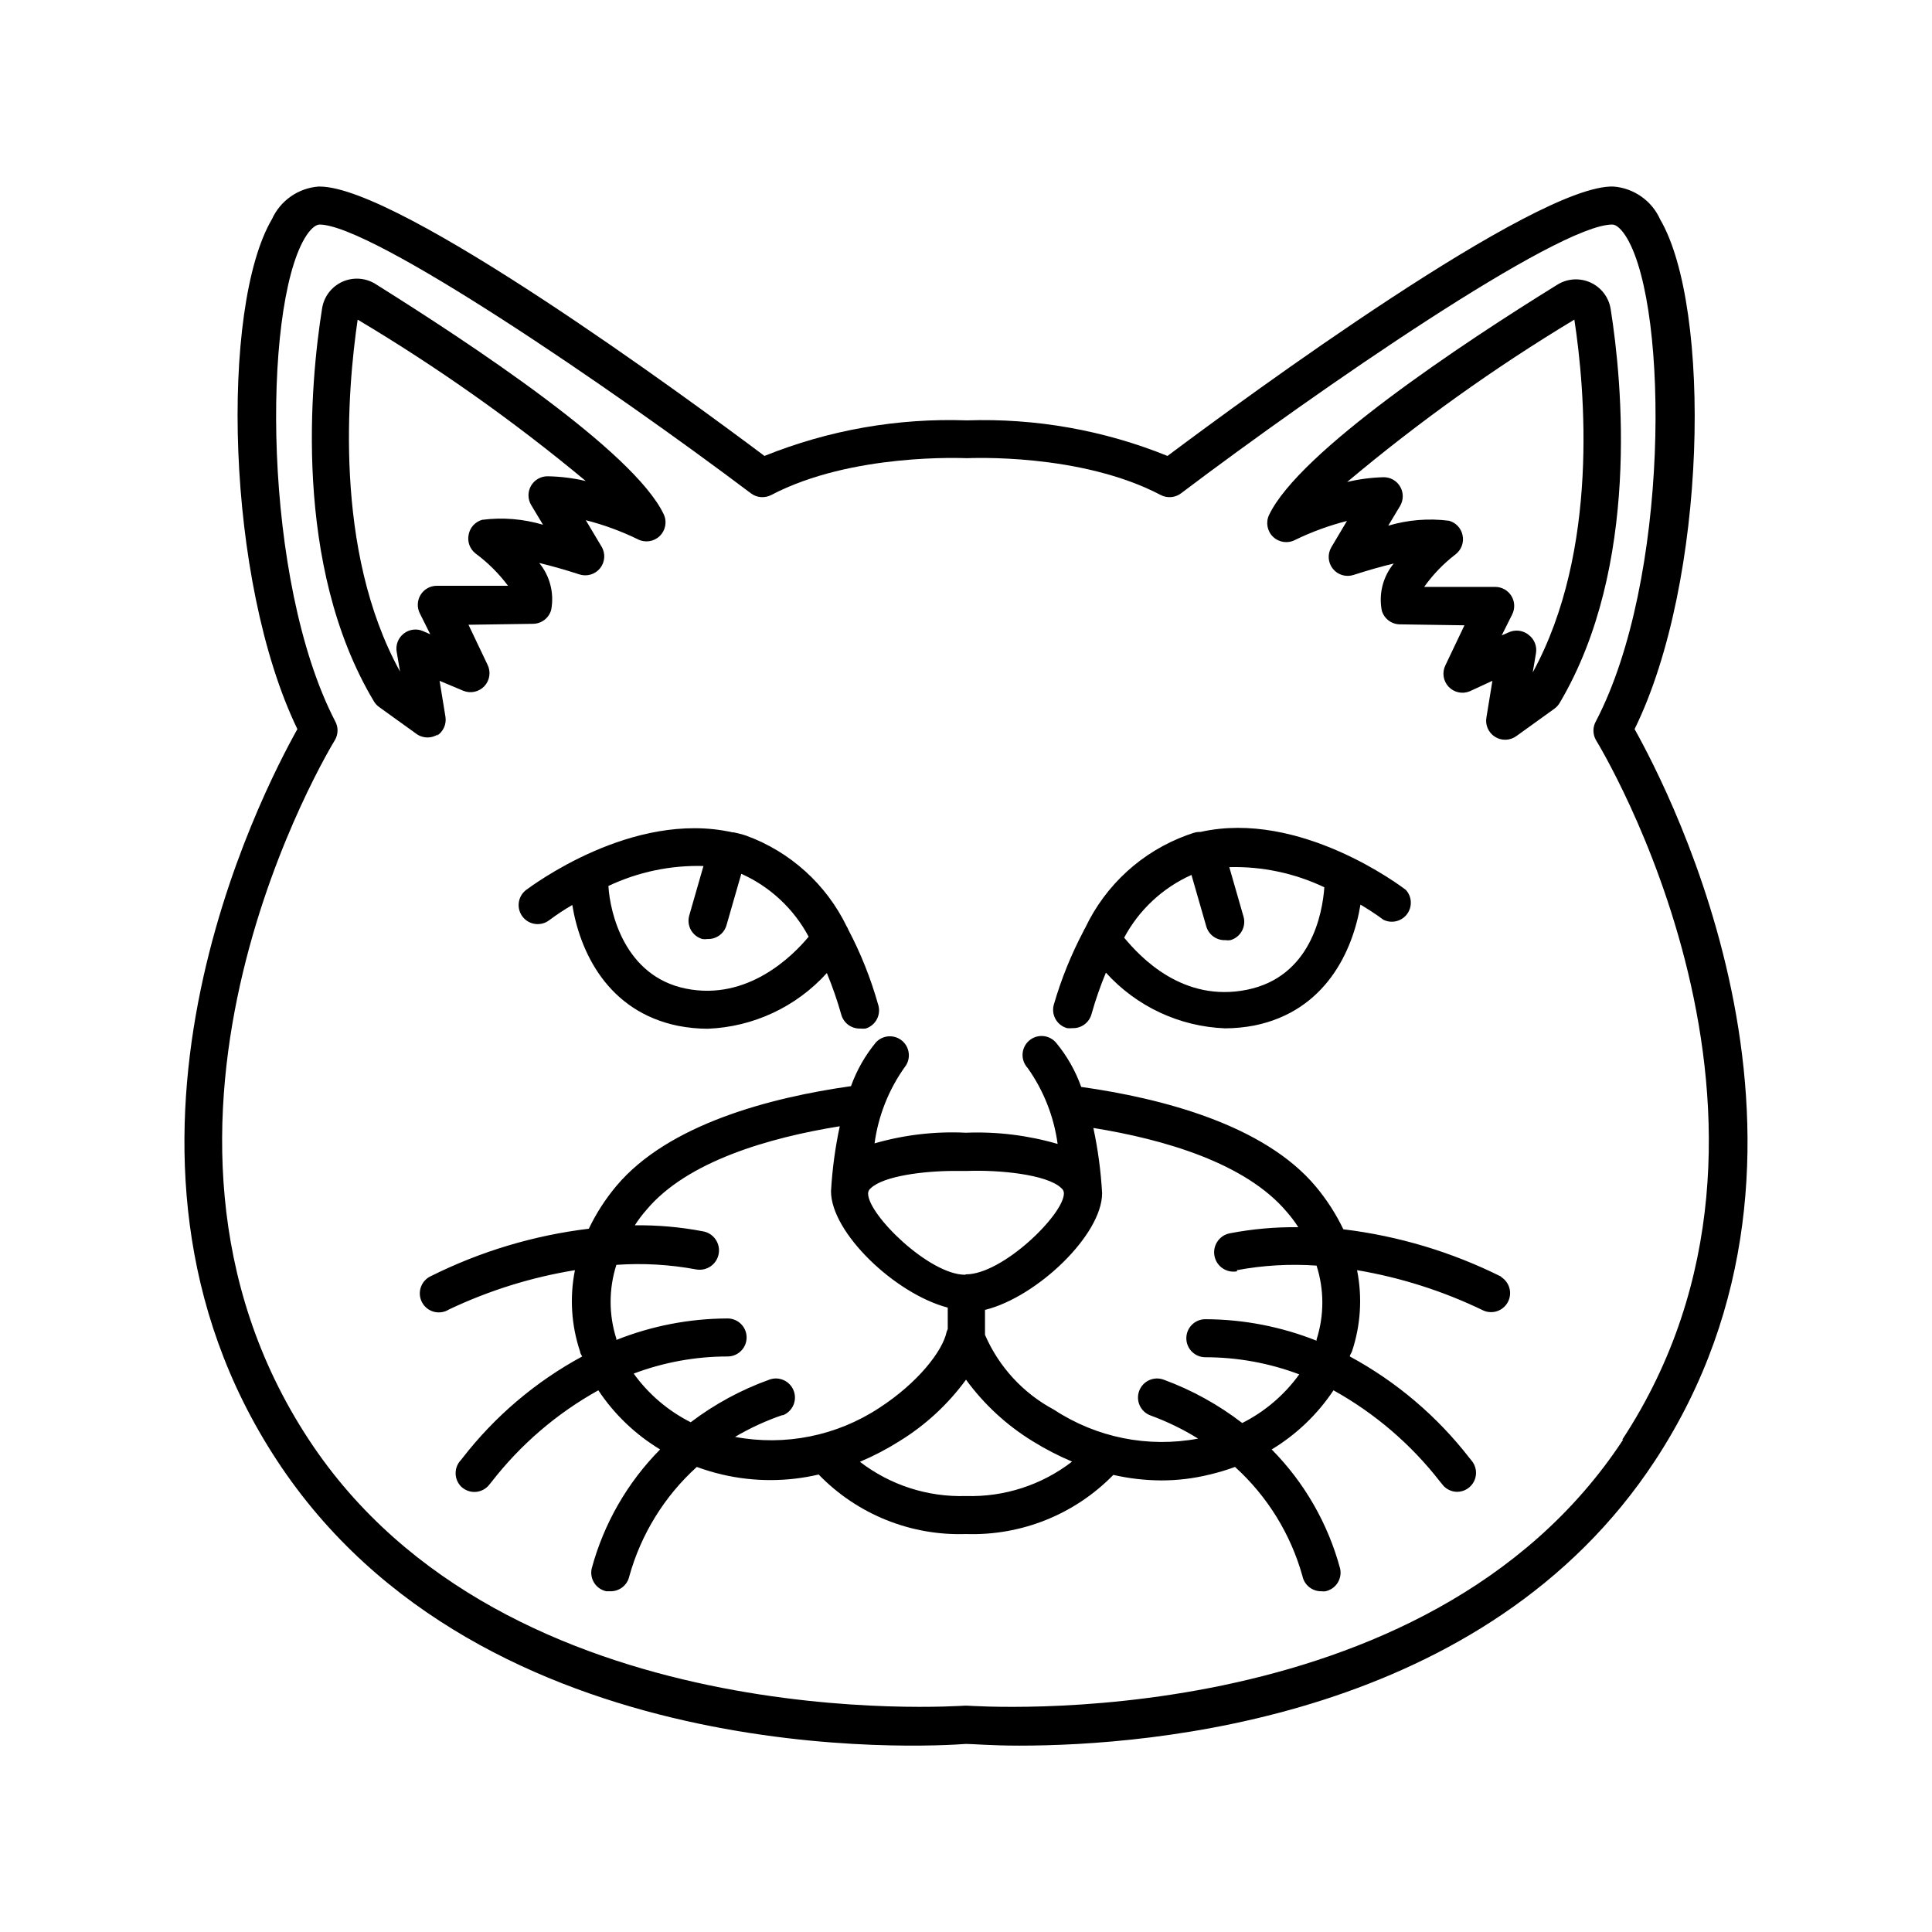 <?xml version="1.0" encoding="UTF-8"?>
<!-- Uploaded to: SVG Repo, www.svgrepo.com, Generator: SVG Repo Mixer Tools -->
<svg fill="#000000" width="800px" height="800px" version="1.1" viewBox="144 144 512 512" xmlns="http://www.w3.org/2000/svg">
 <g>
  <path d="m583.94 202.1c-1.09-2.418-2.812-4.496-4.984-6.019-2.172-1.527-4.711-2.438-7.356-2.644-20.457-0.707-97.336 55.77-118.2 71.391-16.863-6.828-34.969-10.035-53.152-9.422-18.348-0.656-36.629 2.555-53.656 9.422-20.758-15.57-96.781-71.391-117.89-71.391h-0.301c-2.644 0.207-5.188 1.117-7.359 2.644-2.172 1.523-3.891 3.602-4.984 6.019-13.703 23.328-12.293 95.723 6.75 135.12-9.219 16.527-59.098 112-5.441 193.77 54.461 83.129 173.26 75.875 182.63 75.168 1.664 0 6.699 0.453 14.156 0.453 35.016 0 123.59-7.152 168.47-75.57 53.656-81.82 3.777-177.29-5.441-193.82 19.297-39.297 20.457-111.79 6.75-135.12zm-9.773 323.39c-52.195 79.602-172.55 70.535-173.77 70.535h-0.805c-1.211 0-121.57 9.02-173.77-70.535-55.168-83.984 6.348-184.39 6.953-185.4h0.004c0.898-1.559 0.898-3.477 0-5.035-19.195-37.184-19.195-108.93-8.062-127.87 1.359-2.316 2.82-3.629 3.93-3.68 13.906 0 77.535 43.48 114.36 71.238h0.004c1.543 1.164 3.617 1.34 5.34 0.453 21.41-11.234 51.137-9.773 51.891-9.773 0.758 0 29.977-1.461 51.391 9.773 1.719 0.887 3.793 0.711 5.34-0.453 36.625-27.656 99.855-71.238 114.31-71.238 1.109 0 2.57 1.359 3.93 3.68 11.082 18.941 11.184 90.688-8.262 127.92-0.898 1.559-0.898 3.477 0 5.035 0.605 1.008 62.121 101.42 6.953 185.4z"/>
  <path d="m259.69 339.04c1.73-1.055 2.664-3.035 2.367-5.039l-1.562-9.574 6.246 2.621h0.004c1.941 0.812 4.184 0.328 5.621-1.207 1.441-1.539 1.77-3.812 0.828-5.695l-5.039-10.578 17.129-0.25v-0.004c2.234-0.027 4.184-1.527 4.785-3.676 0.844-4.414-0.316-8.977-3.172-12.445 3.375 0.805 7.055 1.863 10.629 3.023 1.988 0.656 4.172 0.012 5.492-1.613 1.324-1.641 1.484-3.934 0.402-5.742l-4.18-7.004c4.742 1.211 9.348 2.898 13.754 5.039 1.914 1.004 4.258 0.672 5.82-0.82 1.562-1.496 2-3.82 1.082-5.781-7.961-16.777-51.34-45.344-76.43-61.062-2.656-1.641-5.961-1.84-8.797-0.535-2.836 1.309-4.832 3.949-5.309 7.035-3.074 19.246-7.859 68.016 13.703 104.09 0.344 0.594 0.809 1.105 1.359 1.512l10.078 7.254v0.004c1.691 1.129 3.898 1.129 5.59 0zm29.473-68.82c-1.824-0.027-3.519 0.938-4.434 2.516-0.898 1.562-0.898 3.481 0 5.039l3.176 5.289c-5.227-1.551-10.719-2-16.125-1.309-1.828 0.516-3.211 2.016-3.574 3.879-0.414 1.891 0.293 3.848 1.812 5.039 3.273 2.418 6.176 5.305 8.613 8.566h-18.895 0.004c-1.746 0.004-3.367 0.914-4.277 2.402-0.914 1.488-0.992 3.344-0.207 4.902l2.769 5.543-1.965-0.855v-0.004c-1.672-0.707-3.598-0.457-5.035 0.656-1.539 1.18-2.266 3.141-1.867 5.039l0.855 5.039c-17.73-32.195-13.902-74.969-11.23-93.258 21.234 12.656 41.449 26.961 60.457 42.773-3.305-0.777-6.684-1.199-10.078-1.258z"/>
  <path d="m283.42 379.85c-2.215 1.695-2.629 4.863-0.934 7.078 1.699 2.211 4.867 2.629 7.078 0.93 1.953-1.461 3.988-2.809 6.098-4.027 2.016 12.293 9.27 28.215 28.113 32.043v-0.004c2.555 0.496 5.152 0.75 7.758 0.758 12.09-0.465 23.477-5.785 31.59-14.762 1.496 3.598 2.773 7.281 3.828 11.031 0.625 2.246 2.711 3.766 5.039 3.68 0.469 0.047 0.941 0.047 1.41 0 1.312-0.402 2.406-1.324 3.023-2.551 0.617-1.227 0.707-2.652 0.25-3.949-1.926-6.82-4.559-13.426-7.859-19.699-0.094-0.285-0.23-0.559-0.402-0.805-5.422-11.211-15-19.871-26.703-24.133-1.059-0.352-2.168-0.605-3.223-0.855h-0.352c-26.652-5.996-53.559 14.457-54.715 15.266zm74.918 12.344c-4.383 5.289-16.273 17.078-32.547 13.805-16.273-3.273-20.152-20.152-20.555-27.207h-0.004c7.867-3.719 16.496-5.527 25.191-5.289l-3.777 13.148c-0.742 2.668 0.809 5.438 3.477 6.195 0.449 0.074 0.91 0.074 1.359 0 2.312 0.094 4.391-1.402 5.039-3.625l3.93-13.652v-0.004c7.656 3.43 13.949 9.316 17.883 16.727z"/>
  <path d="m570.84 225.88c-0.492-3.078-2.492-5.703-5.328-7-2.832-1.297-6.129-1.09-8.777 0.551-25.191 15.566-68.469 44.285-76.43 61.062-0.918 1.957-0.484 4.285 1.082 5.777 1.562 1.496 3.906 1.828 5.82 0.82 4.402-2.137 9.012-3.824 13.754-5.035l-4.133 6.953 0.004-0.004c-1.082 1.812-0.922 4.102 0.402 5.746 1.316 1.625 3.504 2.266 5.492 1.609 3.578-1.16 7.254-2.215 10.629-3.023v0.004c-2.856 3.469-4.019 8.027-3.172 12.441 0.602 2.152 2.551 3.648 4.785 3.68l17.129 0.25-5.039 10.578v0.004c-0.941 1.883-0.613 4.152 0.824 5.691 1.438 1.539 3.684 2.023 5.625 1.211l5.996-2.773-1.562 9.574c-0.418 2.051 0.473 4.144 2.242 5.266 1.77 1.117 4.043 1.027 5.719-0.227l10.078-7.254-0.004-0.004c0.555-0.406 1.016-0.918 1.363-1.512 21.359-36.07 16.574-85.09 13.5-104.39zm-21.816 86.301c-0.891-0.691-1.992-1.066-3.121-1.059-0.676 0.004-1.344 0.141-1.965 0.406l-1.965 0.855 2.769-5.543c0.785-1.559 0.707-3.414-0.203-4.902-0.914-1.488-2.535-2.398-4.281-2.402h-18.844 0.004c2.336-3.293 5.156-6.211 8.363-8.664 1.52-1.195 2.223-3.152 1.812-5.039-0.383-1.844-1.762-3.324-3.578-3.828-5.406-0.691-10.898-0.246-16.121 1.309l3.176-5.289c0.898-1.559 0.898-3.481 0-5.039-0.914-1.582-2.609-2.543-4.434-2.519-3.242 0.09-6.469 0.512-9.625 1.262 18.918-15.891 39.047-30.277 60.207-43.027 2.82 18.391 6.648 61.164-11.035 93.508l0.855-5.039c0.348-1.91-0.438-3.852-2.016-4.988z"/>
  <path d="m426.8 416.47c0.469 0.051 0.941 0.051 1.41 0 2.328 0.086 4.41-1.434 5.039-3.676 1.055-3.754 2.332-7.438 3.828-11.035 8.109 8.977 19.5 14.297 31.59 14.762 2.606-0.008 5.203-0.262 7.758-0.754 18.844-3.828 26.098-19.75 28.113-32.043 3.727 2.215 5.996 3.981 6.098 4.031 2.168 1.059 4.785 0.43 6.238-1.5 1.449-1.934 1.328-4.621-0.297-6.41-1.16-0.906-28.113-21.312-54.461-15.367h-0.352c-1.059 0-2.168 0.504-3.223 0.855-11.871 4.332-21.555 13.164-26.957 24.586-0.18 0.27-0.332 0.555-0.453 0.855-3.246 6.152-5.863 12.617-7.809 19.297-0.418 1.309-0.285 2.734 0.371 3.941 0.656 1.211 1.777 2.098 3.106 2.457zm32.949-40.605 3.93 13.652c0.648 2.223 2.727 3.719 5.039 3.629 0.449 0.07 0.91 0.07 1.359 0 2.668-0.758 4.219-3.527 3.477-6.199l-3.777-13.148c8.699-0.223 17.328 1.605 25.188 5.34-0.504 7.004-3.578 23.73-20.504 27.156-16.93 3.426-28.164-8.516-32.547-13.805 3.941-7.367 10.215-13.215 17.836-16.625z"/>
  <path d="m541.82 482.32c-13.117-6.543-27.262-10.785-41.816-12.543-1.957-4.066-4.41-7.875-7.305-11.336-13.703-16.375-40.758-23.375-62.172-26.398l0.004-0.004c-1.508-4.231-3.742-8.172-6.602-11.637-0.863-1.055-2.113-1.719-3.473-1.836-1.355-0.117-2.703 0.32-3.734 1.215-1.031 0.891-1.652 2.164-1.73 3.523-0.074 1.363 0.406 2.695 1.328 3.699 4.246 5.973 6.977 12.891 7.961 20.152-7.883-2.293-16.082-3.297-24.281-2.973-8.18-0.398-16.367 0.555-24.234 2.82 0.984-7.262 3.719-14.176 7.961-20.152 1.719-2.109 1.449-5.203-0.605-6.988-2.055-1.785-5.156-1.613-7.004 0.387-2.848 3.457-5.082 7.375-6.598 11.59-21.363 3.023-48.418 10.078-62.172 26.449-2.902 3.457-5.359 7.266-7.305 11.336-14.555 1.758-28.699 6-41.816 12.543-1.273 0.574-2.254 1.648-2.703 2.969-0.453 1.32-0.336 2.769 0.324 4.004 0.656 1.23 1.797 2.133 3.144 2.492 1.348 0.359 2.785 0.145 3.969-0.598 10.59-5.031 21.832-8.543 33.402-10.426-1.434 7.184-0.965 14.617 1.363 21.562 0 0.453 0.352 0.855 0.555 1.309-12.344 6.676-23.152 15.859-31.742 26.953l-0.402 0.504c-1.855 1.949-1.855 5.008 0 6.953 0.945 0.953 2.234 1.492 3.578 1.492s2.629-0.539 3.574-1.492c0 0 0.504-0.555 1.008-1.211v0.004c7.691-9.906 17.305-18.148 28.266-24.234 4.234 6.367 9.828 11.715 16.375 15.668-8.68 8.781-14.93 19.668-18.141 31.59-0.281 1.309-0.031 2.676 0.695 3.805 0.727 1.125 1.875 1.91 3.188 2.191h1.059-0.004c2.418 0.051 4.531-1.617 5.039-3.981 3.106-11.152 9.305-21.199 17.887-28.969 2.188 0.805 4.426 1.48 6.699 2.012 8.418 1.969 17.176 1.969 25.594 0 10.203 10.539 24.387 16.27 39.047 15.77 14.637 0.492 28.809-5.191 39.043-15.668 4.152 0.945 8.391 1.434 12.645 1.461 4.348 0.008 8.68-0.516 12.898-1.562 2.273-0.531 4.512-1.207 6.703-2.012 8.578 7.769 14.777 17.816 17.883 28.969 0.508 2.363 2.621 4.031 5.039 3.981 0.352 0.047 0.707 0.047 1.059 0 1.309-0.281 2.457-1.066 3.184-2.191 0.73-1.129 0.98-2.496 0.695-3.805-3.207-11.922-9.457-22.809-18.137-31.59 6.547-3.953 12.137-9.301 16.375-15.668 10.957 6.086 20.574 14.328 28.262 24.234 0.504 0.656 0.906 1.059 1.008 1.211v-0.004c0.926 0.918 2.172 1.441 3.477 1.461 1.977 0 3.769-1.16 4.586-2.965 0.812-1.801 0.496-3.91-0.809-5.398l-0.453-0.555c-8.586-11.094-19.398-20.277-31.738-26.953 0-0.453 0.402-0.855 0.555-1.309 2.324-6.945 2.793-14.379 1.359-21.562 11.598 1.957 22.863 5.555 33.453 10.68 2.414 1.086 5.258 0.113 6.508-2.223 1.246-2.336 0.473-5.238-1.773-6.644zm-70.027-1.711c6.957-1.297 14.047-1.703 21.109-1.211 2.039 6.375 2.039 13.227 0 19.598 0.02 0.102 0.02 0.203 0 0.305-9.379-3.734-19.379-5.668-29.473-5.695-2.785 0-5.039 2.258-5.039 5.039s2.254 5.039 5.039 5.039c8.5 0 16.93 1.535 24.887 4.535-3.93 5.449-9.113 9.875-15.113 12.895-6.312-4.863-13.328-8.738-20.809-11.484-2.617-0.977-5.523 0.355-6.5 2.973-0.973 2.613 0.359 5.523 2.973 6.496 4.414 1.613 8.652 3.672 12.645 6.148-13.238 2.484-26.93-0.258-38.188-7.66-8.168-4.352-14.617-11.352-18.289-19.848v-6.602c13.703-3.375 31.035-19.852 31.035-30.934-0.324-5.812-1.098-11.59-2.316-17.281 18.742 3.023 40.305 9.27 51.238 22.219 1.125 1.281 2.152 2.644 3.07 4.082-6.082-0.078-12.16 0.465-18.137 1.613-2.781 0.527-4.609 3.211-4.078 5.992 0.527 2.785 3.211 4.609 5.992 4.082zm-120.41 38.492v-0.004c2.613-0.973 3.945-3.883 2.969-6.496-0.973-2.617-3.883-3.949-6.496-2.973-7.469 2.684-14.484 6.488-20.809 11.285-6-3.023-11.188-7.449-15.113-12.898 7.953-3 16.387-4.535 24.887-4.535 2.781 0 5.039-2.254 5.039-5.039 0-2.781-2.258-5.035-5.039-5.035-10.094 0.027-20.094 1.957-29.473 5.691-0.023-0.098-0.023-0.203 0-0.301-2.039-6.375-2.039-13.227 0-19.598 7.059-0.492 14.152-0.086 21.109 1.207 2.781 0.527 5.469-1.297 5.996-4.082 0.527-2.781-1.297-5.465-4.082-5.992-5.977-1.148-12.051-1.688-18.137-1.613 0.918-1.438 1.945-2.801 3.074-4.082 10.781-12.898 32.496-19.145 51.238-22.168-1.219 5.676-1.992 11.438-2.32 17.23 0 10.934 16.93 27.156 30.934 30.832v5.695c-0.121 0.242-0.223 0.496-0.301 0.754-1.059 5.039-7.559 13.453-17.887 20.152-11.258 7.402-24.945 10.145-38.188 7.66 3.992-2.352 8.211-4.293 12.598-5.793zm48.367-37.281c-9.473 0-25.695-15.871-25.695-21.512l-0.004-0.004c0-0.555 0.262-1.078 0.707-1.41 3.426-3.273 14.156-4.586 22.219-4.586h3.477c8.012-0.301 20.957 0.855 24.789 4.535h-0.004c0.445 0.332 0.707 0.855 0.707 1.41 0 5.594-16.223 21.461-25.945 21.461zm-17.434 44.129c6.902-4.234 12.91-9.777 17.684-16.32 4.769 6.543 10.777 12.086 17.684 16.32 3.328 2.066 6.816 3.867 10.426 5.391-8.031 6.203-17.969 9.426-28.109 9.121-10.141 0.32-20.074-2.883-28.113-9.07 3.617-1.527 7.106-3.348 10.43-5.441z"/>
 </g>
</svg>